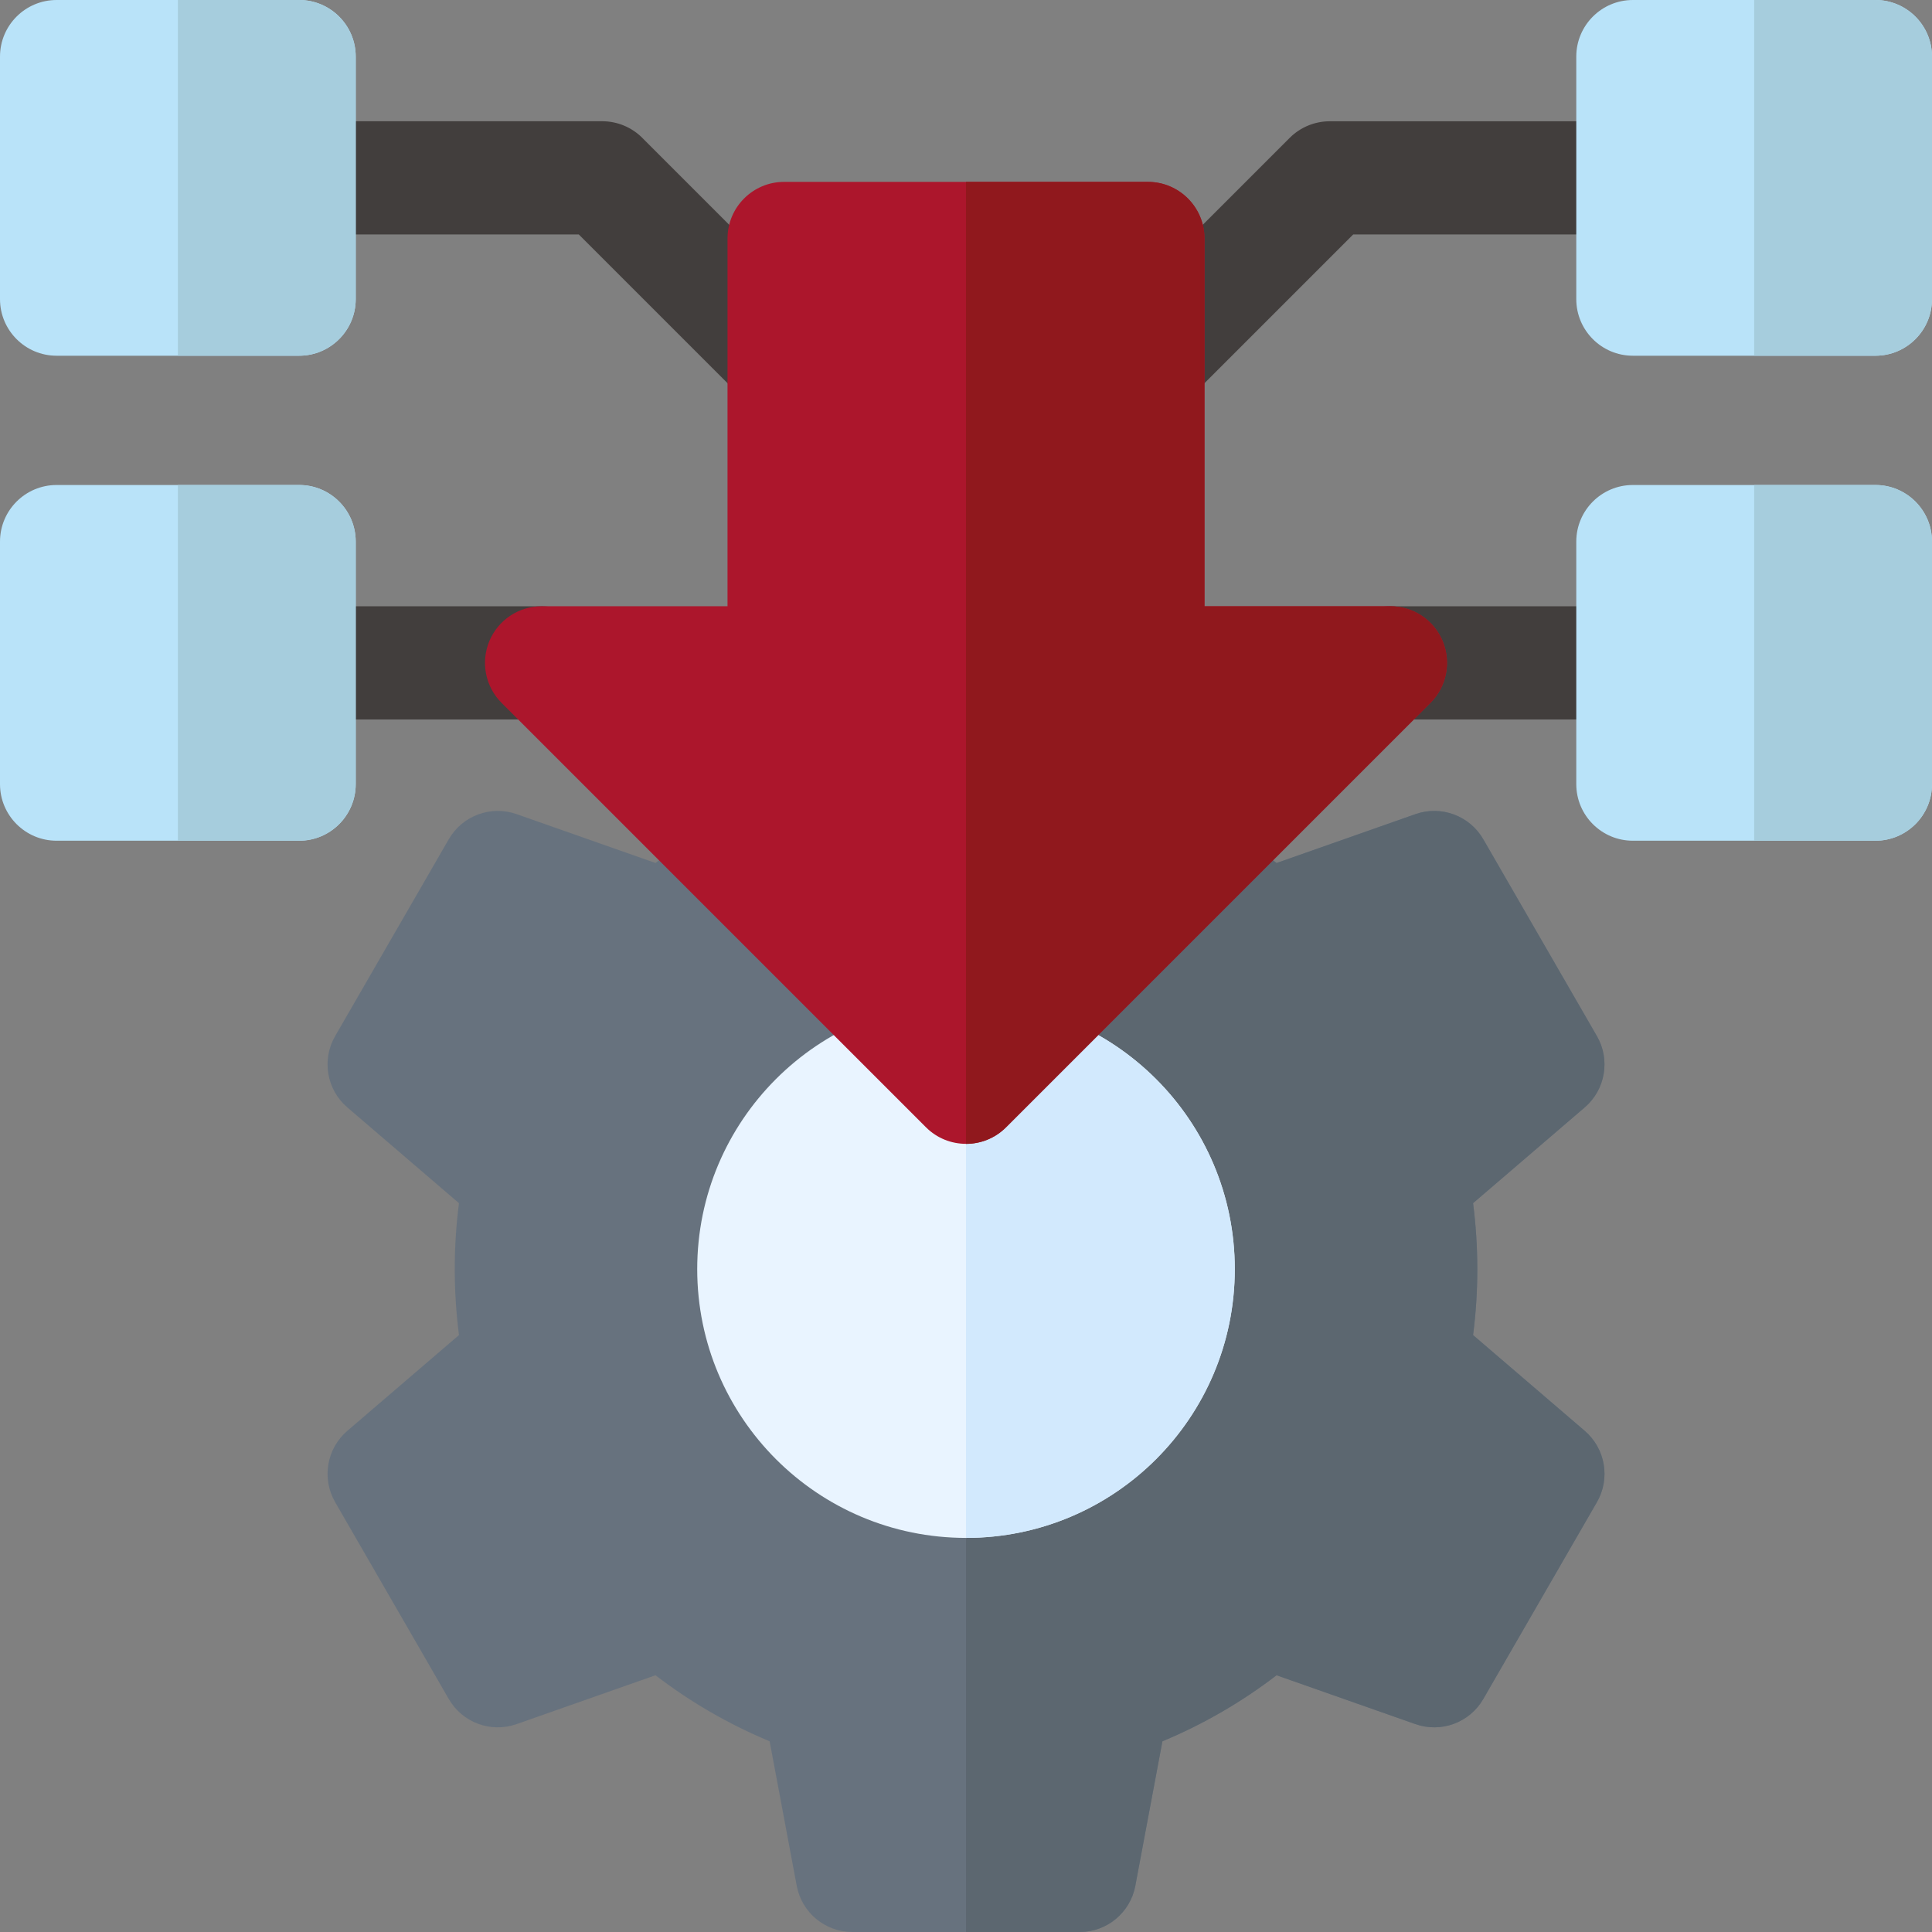 <?xml version="1.0" encoding="UTF-8"?> <svg xmlns="http://www.w3.org/2000/svg" id="Layer_2" width="512" height="512" viewBox="0 0 512 512"><rect x="0" y="0" width="512" height="512" fill="#808080" stroke="none"/><g id="Background"><path d="M419.97,379.19l-29.59-25.38c.75-5.78,1.12-11.62,1.12-17.48s-.38-11.7-1.12-17.48l29.59-25.38c5.48-4.7,6.83-12.63,3.23-18.89l-30.12-52.18c-3.61-6.25-11.16-9.04-17.97-6.65l-36.81,12.95c-9.32-7.15-19.44-13-30.25-17.5l-7.18-38.3c-1.33-7.1-7.52-12.24-14.74-12.24h-60.25c-7.22,0-13.41,5.14-14.74,12.24l-7.18,38.3c-10.81,4.5-20.93,10.35-30.25,17.5l-36.81-12.95c-6.81-2.4-14.36.4-17.97,6.65l-30.12,52.18c-3.61,6.25-2.25,14.19,3.23,18.89l29.59,25.38c-.75,5.78-1.12,11.62-1.12,17.48s.38,11.7,1.12,17.48l-29.59,25.38c-5.48,4.7-6.83,12.63-3.23,18.89l30.12,52.18c3.61,6.25,11.16,9.05,17.97,6.65l36.81-12.95c9.32,7.15,19.44,13,30.25,17.5l7.18,38.3c1.33,7.1,7.52,12.24,14.74,12.24h60.25c7.22,0,13.41-5.14,14.74-12.24l7.18-38.3c10.81-4.5,20.93-10.36,30.25-17.5l36.81,12.95c6.81,2.39,14.36-.4,17.97-6.65l30.12-52.18c3.61-6.25,2.25-14.19-3.23-18.89h0Z" fill="#67727e" stroke-width="0"></path><path d="M423.2,274.59l-30.12-52.18c-3.61-6.25-11.16-9.04-17.97-6.65l-36.81,12.95c-9.32-7.15-19.44-13-30.25-17.5l-7.18-38.3c-1.33-7.1-7.52-12.24-14.74-12.24h-30.12v351.33h30.12c7.22,0,13.41-5.14,14.74-12.24l7.18-38.3c10.81-4.5,20.93-10.36,30.25-17.5l36.81,12.95c6.81,2.39,14.36-.4,17.97-6.65l30.12-52.18c3.61-6.25,2.25-14.19-3.23-18.89l-29.59-25.38c.75-5.78,1.12-11.62,1.12-17.48s-.38-11.7-1.12-17.48l29.59-25.38c5.48-4.7,6.83-12.64,3.23-18.89h0Z" fill="#5c6770" stroke-width="0"></path><circle cx="256" cy="336.33" r="71.23" fill="#e9f4ff" stroke-width="0"></circle><path d="M256,265.1c39.34,0,71.23,31.89,71.23,71.23s-31.89,71.23-71.23,71.23v-142.47Z" fill="#d2e9fd" stroke-width="0"></path><path d="M143.53,190.67h-64.27c-8.28,0-15-6.72-15-15s6.72-15,15-15h64.27c8.28,0,15,6.72,15,15s-6.72,15-15,15h0Z" fill="#423e3d" stroke-width="0"></path><path d="M432.73,190.67h-64.27c-8.28,0-15-6.72-15-15s6.72-15,15-15h64.27c8.28,0,15,6.72,15,15s-6.71,15-15,15Z" fill="#423e3d" stroke-width="0"></path><path d="M197.19,105.94l-43.81-43.81h-74.12c-8.28,0-15-6.72-15-15s6.72-15,15-15h80.33c3.98,0,7.79,1.58,10.61,4.39l48.2,48.2c5.86,5.86,5.86,15.35,0,21.21-5.85,5.85-15.35,5.87-21.21,0h0Z" fill="#423e3d" stroke-width="0"></path><path d="M304.2,110.33c-3.84,0-7.68-1.46-10.61-4.39-5.86-5.86-5.86-15.36,0-21.21l48.2-48.2c2.81-2.81,6.63-4.39,10.61-4.39h80.33c8.28,0,15,6.72,15,15s-6.72,15-15,15h-74.12l-43.81,43.81c-2.93,2.93-6.77,4.39-10.61,4.39h0Z" fill="#423e3d" stroke-width="0"></path><path d="M79.27,94.27H15c-8.28,0-15-6.72-15-15V15C0,6.72,6.72,0,15,0h64.27c8.28,0,15,6.72,15,15v64.27c0,8.28-6.72,15-15,15Z" fill="#b9e3f9" stroke-width="0"></path><path d="M497,94.27h-64.27c-8.28,0-15-6.72-15-15V15c0-8.28,6.72-15,15-15h64.27c8.28,0,15,6.72,15,15v64.27c0,8.28-6.72,15-15,15Z" fill="#b9e3f9" stroke-width="0"></path><path d="M79.27,222.8H15c-8.28,0-15-6.72-15-15v-64.27c0-8.28,6.72-15,15-15h64.27c8.28,0,15,6.72,15,15v64.27c0,8.28-6.72,15-15,15Z" fill="#b9e3f9" stroke-width="0"></path><path d="M497,222.8h-64.27c-8.28,0-15-6.72-15-15v-64.27c0-8.28,6.72-15,15-15h64.27c8.28,0,15,6.72,15,15v64.27c0,8.28-6.72,15-15,15Z" fill="#b9e3f9" stroke-width="0"></path><path d="M256,303.13c-3.84,0-7.68-1.46-10.61-4.39l-112.47-112.47c-4.29-4.29-5.57-10.74-3.25-16.35,2.32-5.6,7.79-9.26,13.86-9.26h49.27V63.2c0-8.28,6.72-15,15-15h96.4c8.28,0,15,6.72,15,15v97.47h49.27c6.07,0,11.54,3.65,13.86,9.26s1.04,12.06-3.25,16.35l-112.47,112.47c-2.93,2.93-6.77,4.39-10.61,4.39h0Z" fill="#ac162c" stroke-width="0"></path><path d="M368.47,160.67h-49.27V63.2c0-8.28-6.72-15-15-15h-48.2v254.93c3.84,0,7.68-1.46,10.61-4.39l112.47-112.47c4.29-4.29,5.57-10.74,3.25-16.35s-7.79-9.26-13.86-9.26h0Z" fill="#90181d" stroke-width="0"></path><path d="M79.27,0h-32.13v94.27h32.13c8.28,0,15-6.72,15-15V15c0-8.28-6.72-15-15-15Z" fill="#a6cddd" stroke-width="0"></path><path d="M79.27,128.53h-32.13v94.27h32.13c8.28,0,15-6.72,15-15v-64.27c0-8.28-6.72-15-15-15Z" fill="#a6cddd" stroke-width="0"></path><path d="M497,128.53h-32.13v94.27h32.13c8.28,0,15-6.72,15-15v-64.27c0-8.28-6.72-15-15-15Z" fill="#a6cddd" stroke-width="0"></path><path d="M497,0h-32.13v94.27h32.13c8.28,0,15-6.72,15-15V15c0-8.28-6.72-15-15-15Z" fill="#a6cddd" stroke-width="0"></path></g></svg> 